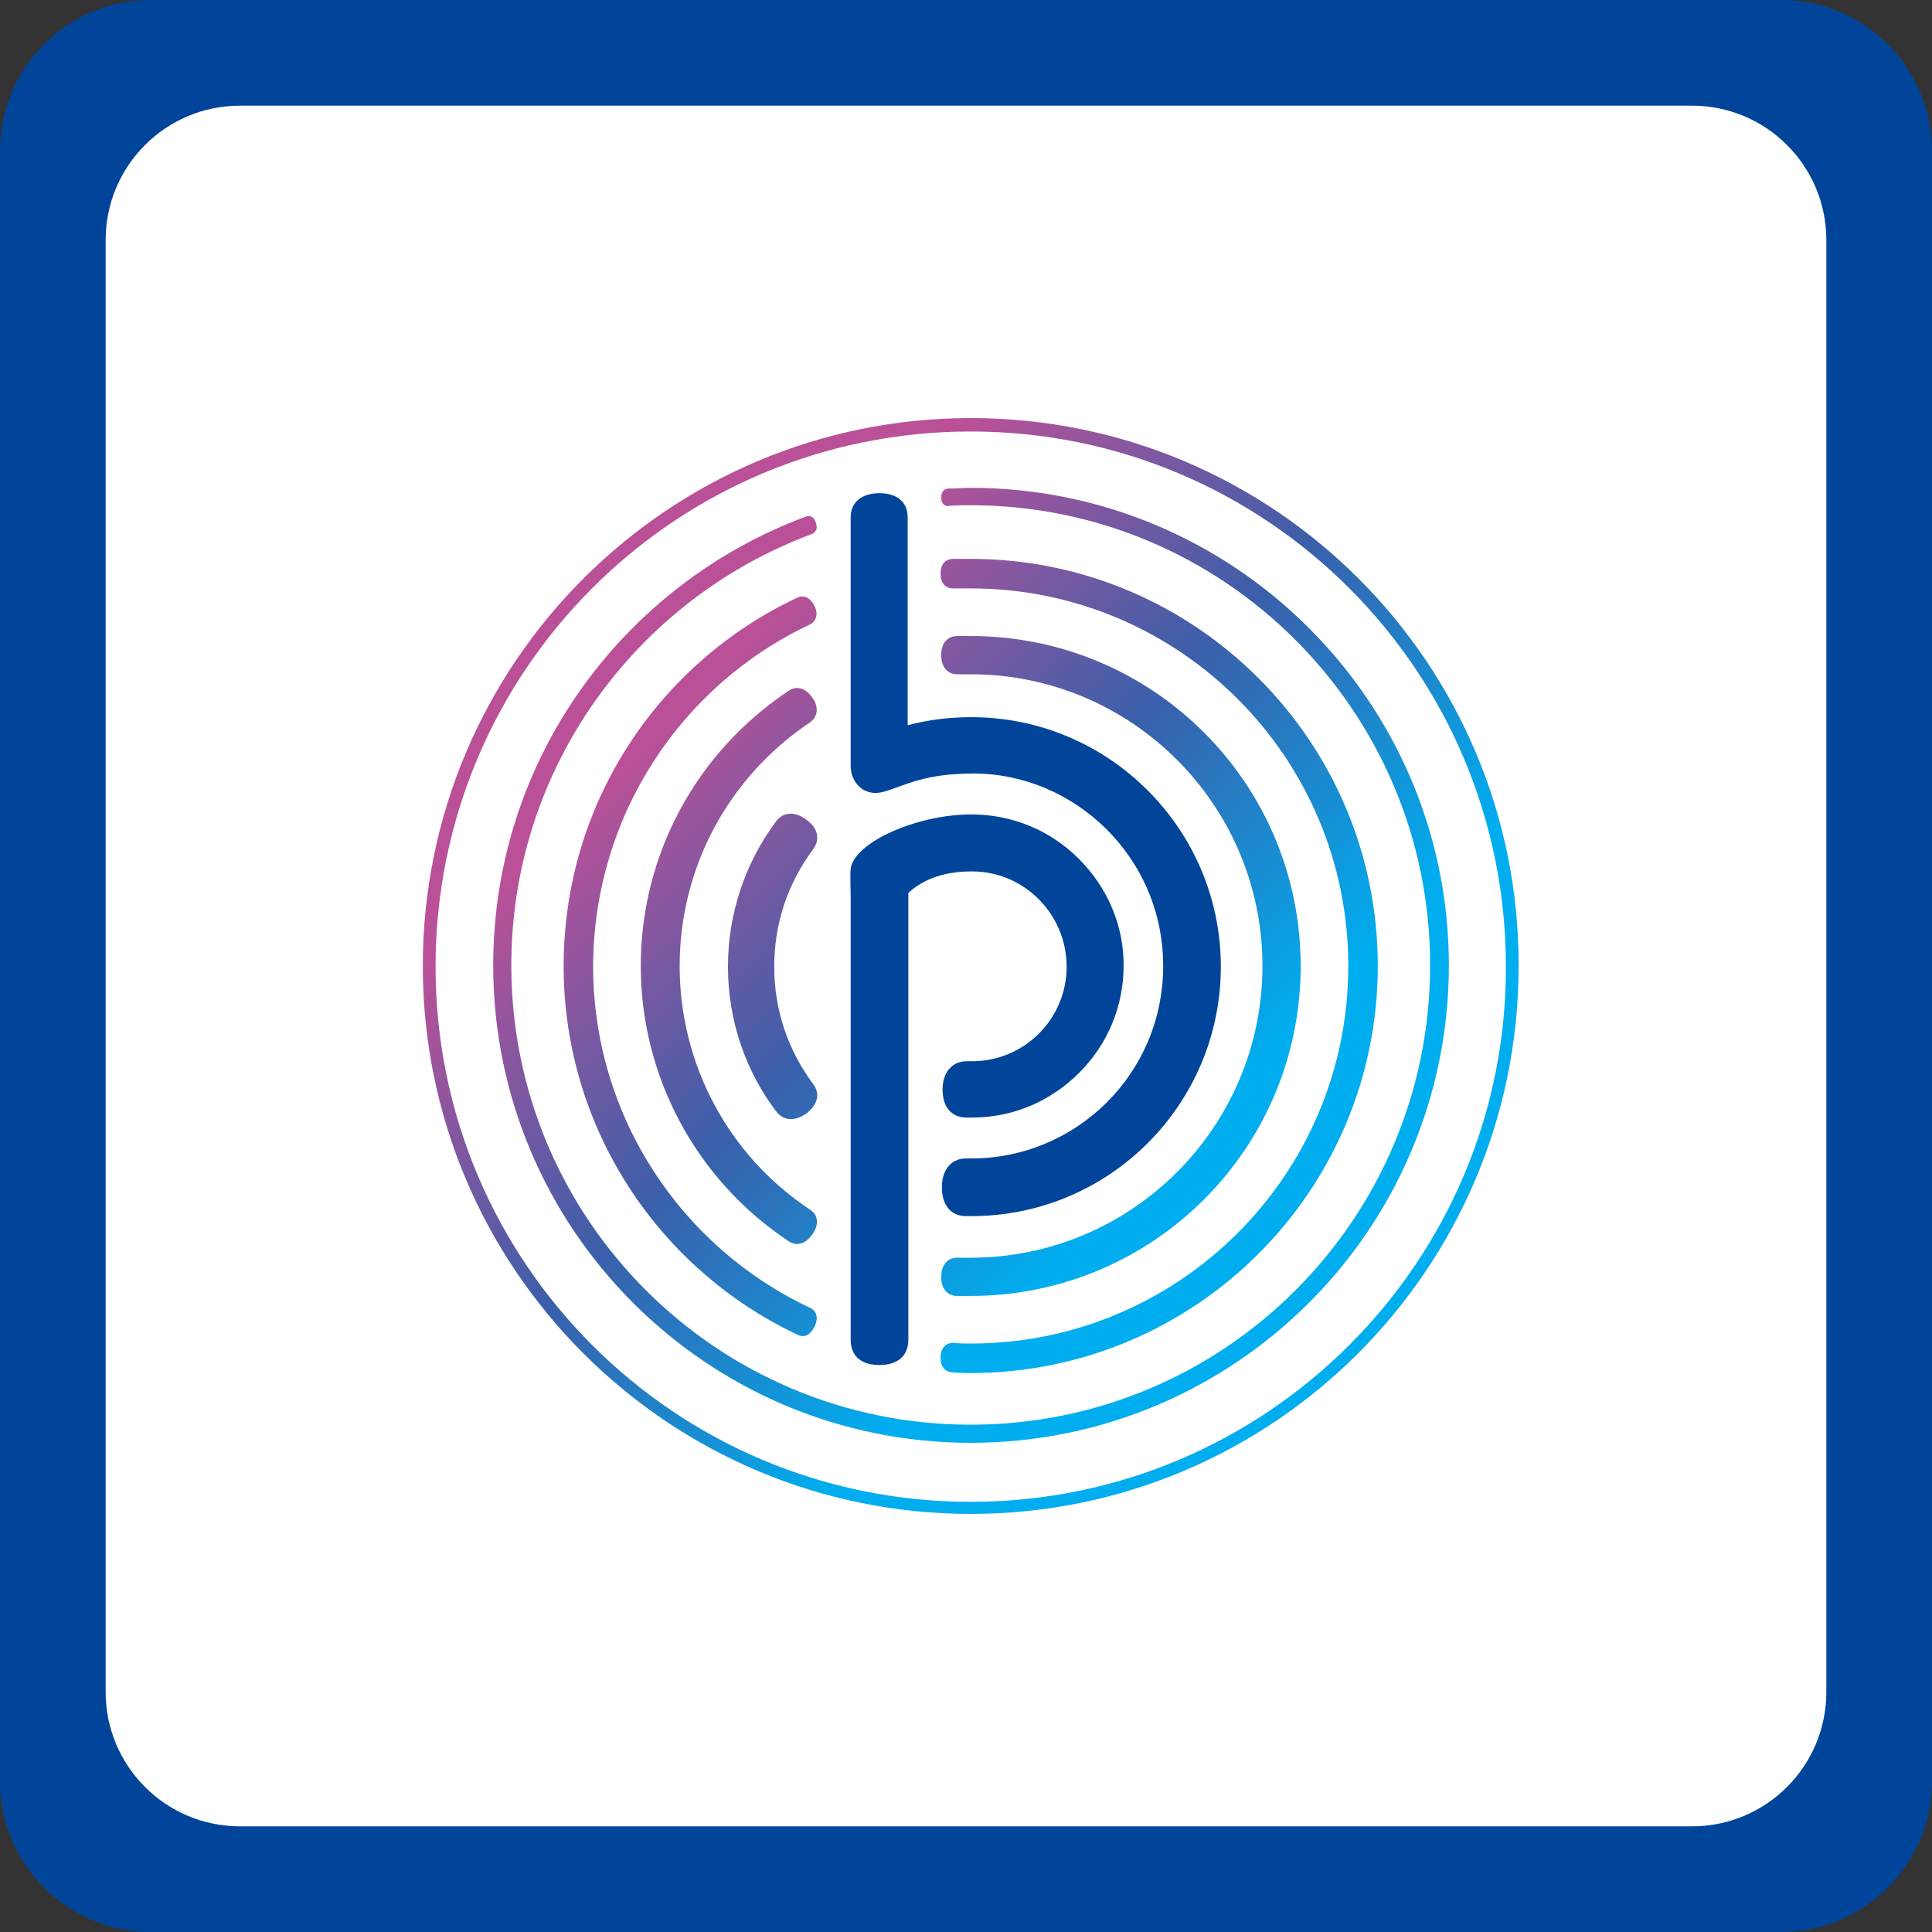 <svg xmlns="http://www.w3.org/2000/svg" x="0px" y="0px" width="128px" height="128px" viewBox="0 0 128 128" enable-background="new 0 0 128 128">
  <rect x="0" y="0" width="128" height="128" fill="#333333" stroke="none"/>
  <rect x="5" y="6" fill="#FFF" width="119" height="116"/>
  <path fill="#00459A" d="M118,0H10C4.477,0,0,4.477,0,10v108c0,5.523,4.477,10,10,10h108c5.521,0,10-4.477,10-10V10	C128,4.477,123.521,0,118,0z M121,112.099c0,4.916-3.984,8.901-8.9,8.901H15.901C10.985,121,7,117.015,7,112.099V15.902	c0-4.916,3.985-8.901,8.901-8.901H73h39.1c4.916,0,8.9,3.985,8.9,8.901V112.099z"/>
  <g>
    <linearGradient id="a" gradientUnits="userSpaceOnUse" x1="1088.238" y1="17071.43" x2="1203.766" y2="17186.957" gradientTransform="matrix(0.444 0 0 0.444 -444.848 -7546.51)">
      <stop offset="0.2" stop-color="#ba5198"/>
      <stop offset="0.5" stop-color="#3b5faa"/>
      <stop offset="0.8" stop-color="#00adee"/>
    </linearGradient>
    <path fill="url(#a)" d="M64.313,27.699c-20.039,0-36.301,16.262-36.301,36.3 S44.274,100.3,64.313,100.3c20.039,0,36.3-16.263,36.3-36.301C100.657,43.961,84.396,27.699,64.313,27.699z M64.313,99.5 c-19.595,0-35.456-15.862-35.456-35.456c0-19.595,15.861-35.456,35.456-35.456c19.594,0,35.457,15.861,35.457,35.456 C99.813,83.594,83.906,99.5,64.313,99.5z M62.357,32.986c0-0.4,0.178-0.622,0.533-0.622c0.488,0,0.933-0.044,1.422-0.044 c17.461,0,31.679,14.173,31.679,31.635c0,17.461-14.173,31.635-31.679,31.635c-17.462,0-31.636-14.174-31.636-31.635 c0-13.641,8.62-25.237,20.705-29.725c0.312-0.134,0.578,0.045,0.667,0.399c0.133,0.355,0.044,0.621-0.267,0.755 c-11.597,4.311-19.905,15.463-19.905,28.569c0,16.84,13.641,30.437,30.436,30.437c16.838,0,30.436-13.642,30.436-30.437 c0-16.84-13.641-30.479-30.436-30.479c-0.489,0-0.978,0-1.467,0.045C62.579,33.564,62.357,33.342,62.357,32.986z M63.424,83.326 c0.267,0,0.622,0,0.889,0c10.664,0,19.328-8.664,19.328-19.327s-8.664-19.327-19.328-19.327c-0.267,0-0.622,0-0.889,0 c-0.667,0-1.066-0.488-1.066-1.289c0-0.755,0.399-1.244,1.066-1.244c0.267,0,0.622,0,0.889,0c12.085,0,21.86,9.775,21.86,21.86 s-9.774,21.86-21.86,21.86c-0.267,0-0.622,0-0.889,0c-0.667,0-1.066-0.488-1.066-1.244C62.357,83.814,62.757,83.326,63.424,83.326z M64.313,89.014c13.817,0,25.015-11.195,25.015-25.015c0-13.817-11.197-25.015-25.015-25.015c-0.355,0-0.8,0-1.155,0 c-0.533,0-0.845-0.355-0.845-0.979s0.312-0.978,0.845-0.978c0.399,0,0.755,0,1.155,0c14.884,0,26.97,12.086,26.97,26.97 c0,14.885-12.086,26.97-26.97,26.97c-0.4,0-0.756,0-1.155-0.044c-0.533,0-0.845-0.354-0.845-0.978c0-0.578,0.312-0.979,0.845-0.979 C63.557,89.014,64.001,89.014,64.313,89.014z M53.693,86.659c0.444,0.222,0.533,0.711,0.267,1.244 c-0.266,0.532-0.667,0.755-1.111,0.532c-9.152-4.31-15.506-13.641-15.506-24.438c0-10.796,6.309-20.083,15.462-24.393 c0.444-0.223,0.889,0,1.155,0.532c0.266,0.533,0.133,1.022-0.312,1.244C45.162,45.381,39.341,54,39.296,63.997 C39.297,73.996,45.162,82.66,53.693,86.659z M53.648,80.128c0.578,0.355,0.622,1.022,0.178,1.645 c-0.444,0.623-1.021,0.845-1.6,0.444c-6.087-4.044-9.774-10.887-9.774-18.218s3.644-14.129,9.774-18.217 c0.578-0.399,1.155-0.179,1.6,0.443c0.445,0.622,0.355,1.289-0.178,1.646c-5.42,3.643-8.619,9.641-8.619,16.128 S48.229,76.529,53.648,80.128z M51.427,73.641c-2.044-2.71-3.198-6.043-3.198-9.597c0-3.466,1.11-6.843,3.198-9.642 c0.489-0.622,1.244-0.666,2-0.09c0.755,0.533,0.933,1.288,0.444,1.954c-1.688,2.268-2.577,4.934-2.577,7.776 s0.889,5.509,2.577,7.775c0.488,0.621,0.311,1.377-0.444,1.953C52.671,74.307,51.916,74.263,51.427,73.641z"/>
    <path fill="#00459A" d="M58.58,52.447c-1.332,0.399-2.221-0.622-2.221-1.688V34.276 c0-1.022,0.755-1.601,1.91-1.601c1.155,0,1.866,0.577,1.866,1.601v13.772c1.333-0.354,2.755-0.533,4.221-0.533 c9.108,0,16.528,7.42,16.528,16.528s-7.375,16.528-16.528,16.528h-0.355c-1.021,0-1.6-0.756-1.6-1.91 c0-1.156,0.622-1.911,1.6-1.911c0.134,0,0.223,0,0.355,0c6.932,0,12.707-5.599,12.707-12.752c0-7.242-5.908-12.751-12.572-12.751 C61.202,51.248,59.958,52.047,58.58,52.447z M71.466,56.891c-1.911-1.91-4.442-2.933-7.109-2.933c-3.644,0-7.775,1.866-7.997,3.599 c-0.045,0.268,0,1.822,0,1.822v29.369c0,1.154,0.755,1.688,1.91,1.688c1.066,0,1.91-0.487,1.91-1.688V59.156 c1.111-1.021,2.577-1.422,4.222-1.422c3.465,0,6.265,2.844,6.265,6.31s-2.8,6.265-6.265,6.265c-0.045,0-0.312,0-0.355,0 c-0.978,0-1.6,0.757-1.6,1.866c0,1.155,0.577,1.866,1.6,1.866c0.089,0,0.311,0,0.355,0c2.709,0,5.198-1.066,7.108-2.977 c1.911-1.911,2.934-4.443,2.934-7.109S73.376,58.801,71.466,56.891z"/>
  </g>
</svg>

